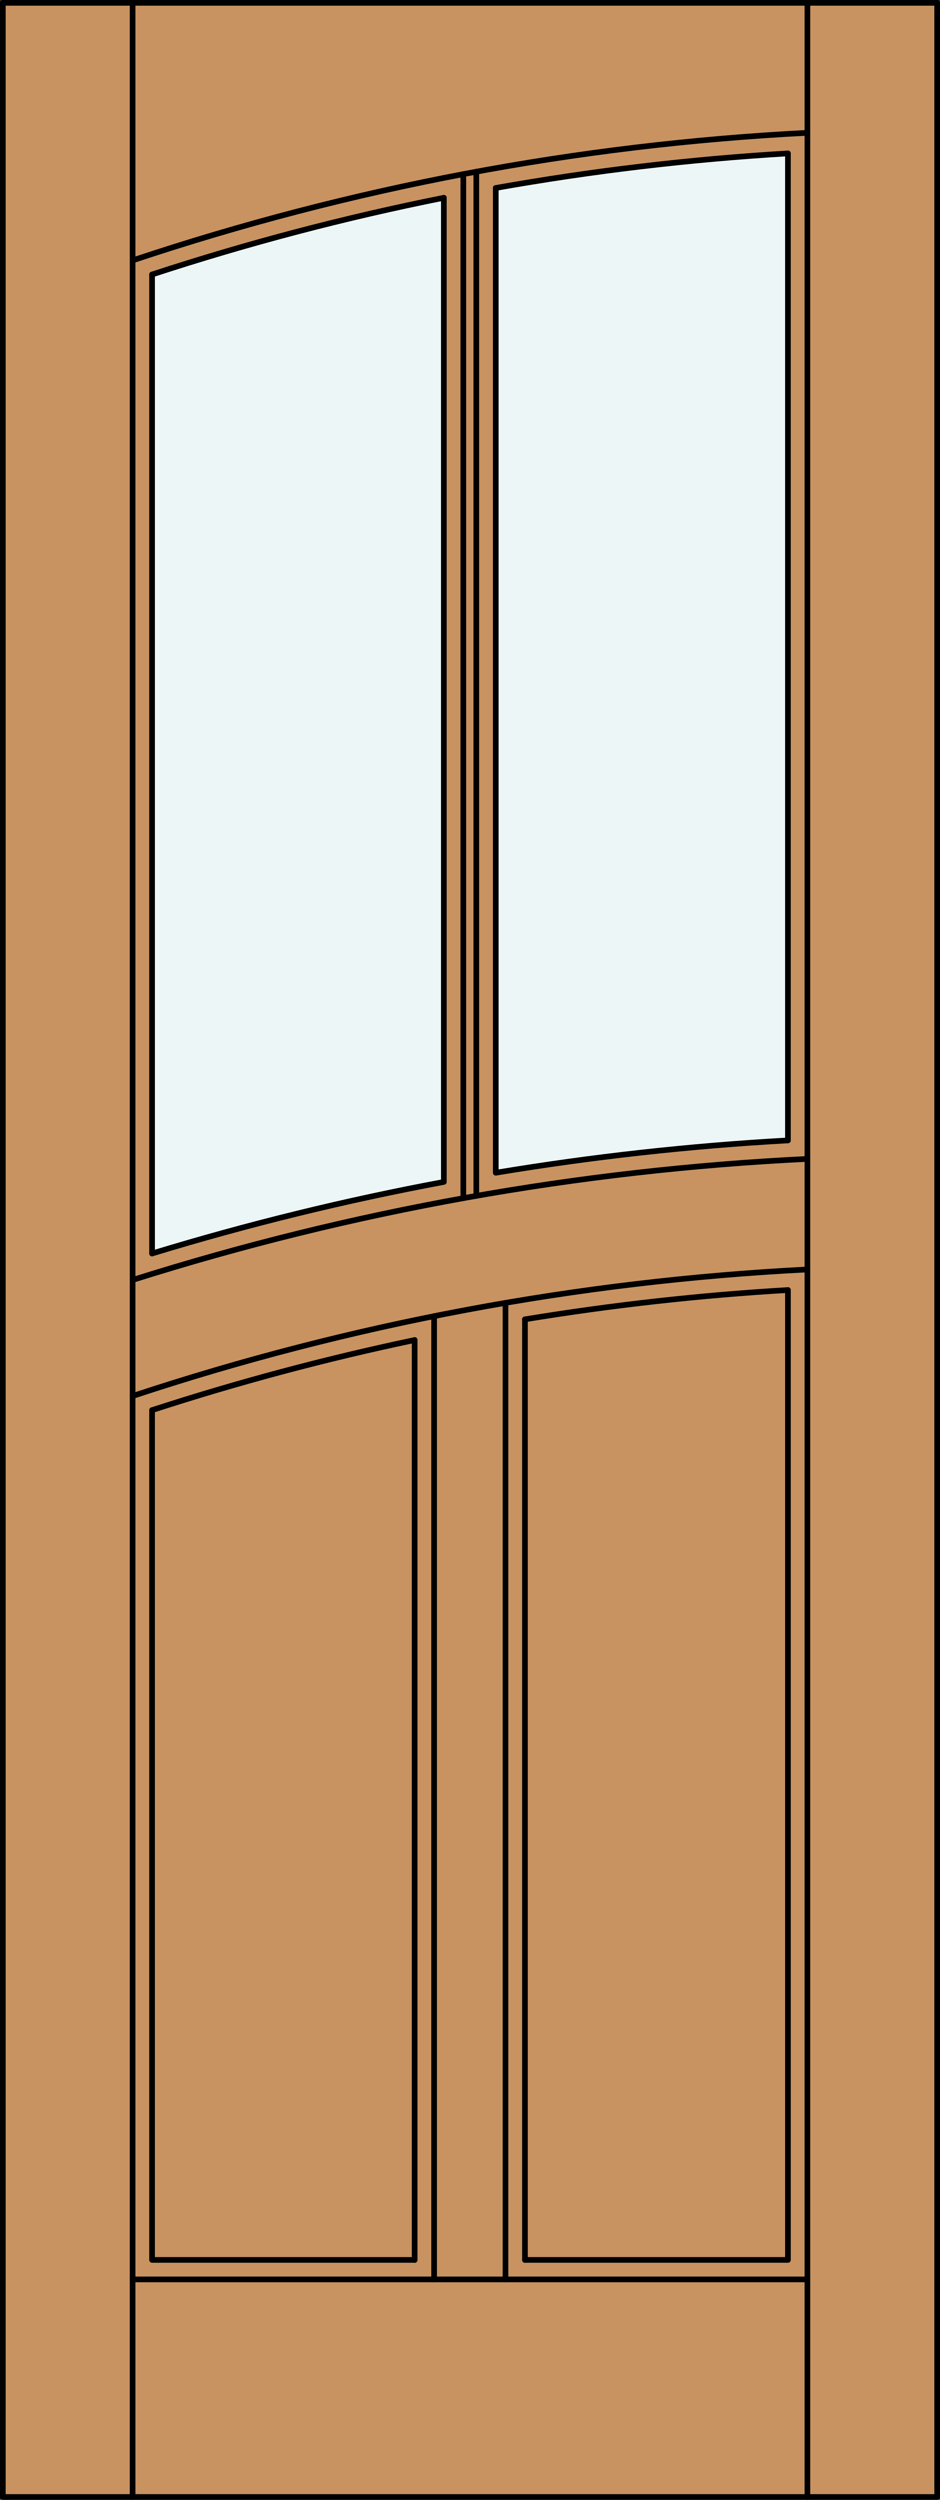<?xml version="1.0" encoding="iso-8859-1"?>
<!-- Generator: Adobe Illustrator 14.0.0, SVG Export Plug-In . SVG Version: 6.00 Build 43363)  -->
<!DOCTYPE svg PUBLIC "-//W3C//DTD SVG 1.1//EN" "http://www.w3.org/Graphics/SVG/1.1/DTD/svg11.dtd">
<svg version="1.1" id="Layer_1" xmlns="http://www.w3.org/2000/svg" xmlns:xlink="http://www.w3.org/1999/xlink" x="0px" y="0px"
	 width="83.012px" height="220.531px" viewBox="46.163 568.28 83.012 220.531"
	 style="enable-background:new 46.163 568.28 83.012 220.531;" xml:space="preserve">
<rect x="46.163" y="568.28" width="83.012" height="220.531" fill="#333333" stroke="none"/>
<style type="text/css">
<![CDATA[
	.st0{fill:#EDF6F6;}
	.st1{fill:#C89361;}
	.st2{fill:none;stroke:#000000;stroke-width:0.5;stroke-linecap:round;stroke-linejoin:round;}
]]>
</style>
<g id="DOOR_FILL">
	<rect x="46.413" y="568.53" class="st1" width="82.512" height="220.031"/>
</g>
<g id="GLASS">
	<path class="st0" d="M85.359,672.548c-8.7,1.624-17.303,3.731-25.768,6.315v-86.368c8.446-2.769,17.051-5.028,25.768-6.769V672.548
		z"/>
	<path class="st0" d="M115.746,668.885c-8.646,0.48-17.26,1.433-25.802,2.854v-86.877c8.534-1.519,17.149-2.536,25.802-3.05V668.885
		z"/>
</g>
<g id="_x31_">
	<rect x="46.413" y="568.53" class="st2" width="82.512" height="220.031"/>
	<line class="st2" x1="57.873" y1="788.562" x2="57.873" y2="568.53"/>
	<line class="st2" x1="117.465" y1="788.562" x2="117.465" y2="568.53"/>
	<line class="st2" x1="115.746" y1="581.813" x2="115.746" y2="668.885"/>
	<polyline class="st2" points="115.746,682.085 115.746,767.647 92.522,767.647 	"/>
	<polyline class="st2" points="82.781,767.647 59.592,767.647 59.592,692.681 	"/>
	<line class="st2" x1="59.592" y1="678.863" x2="59.592" y2="592.495"/>
	<path class="st2" d="M117.465,579.996c-20.282,1.038-40.329,4.824-59.592,11.257"/>
	<path class="st2" d="M115.746,581.813c-8.653,0.514-17.268,1.532-25.802,3.05"/>
	<path class="st2" d="M85.359,585.727c-8.716,1.739-17.321,4-25.768,6.769"/>
	<line class="st2" x1="117.465" y1="769.366" x2="57.873" y2="769.366"/>
	<path class="st2" d="M117.465,680.27c-20.275,1.029-40.319,4.785-59.592,11.166"/>
	<path class="st2" d="M115.746,682.085c-7.781,0.458-15.533,1.321-23.224,2.586"/>
	<line class="st2" x1="90.803" y1="769.366" x2="90.803" y2="683.216"/>
	<line class="st2" x1="87.079" y1="673.98" x2="87.079" y2="583.642"/>
	<line class="st2" x1="92.522" y1="767.647" x2="92.522" y2="684.671"/>
	<path class="st2" d="M117.465,670.517c-20.24,0.984-40.27,4.574-59.592,10.681"/>
	<line class="st2" x1="82.781" y1="767.647" x2="82.781" y2="686.495"/>
	<path class="st2" d="M85.359,585.727v86.821c-8.7,1.624-17.303,3.731-25.768,6.315"/>
	<path class="st2" d="M115.746,668.885c-8.646,0.48-17.26,1.433-25.802,2.854v-86.877"/>
	<path class="st2" d="M82.781,686.495c-7.835,1.646-15.576,3.711-23.189,6.186"/>
	<line class="st2" x1="84.5" y1="769.366" x2="84.5" y2="684.387"/>
	<line class="st2" x1="88.225" y1="673.777" x2="88.225" y2="583.427"/>
</g>
<g id="_x30_">
</g>
<g id="Layer_1_1_">
</g>
</svg>
